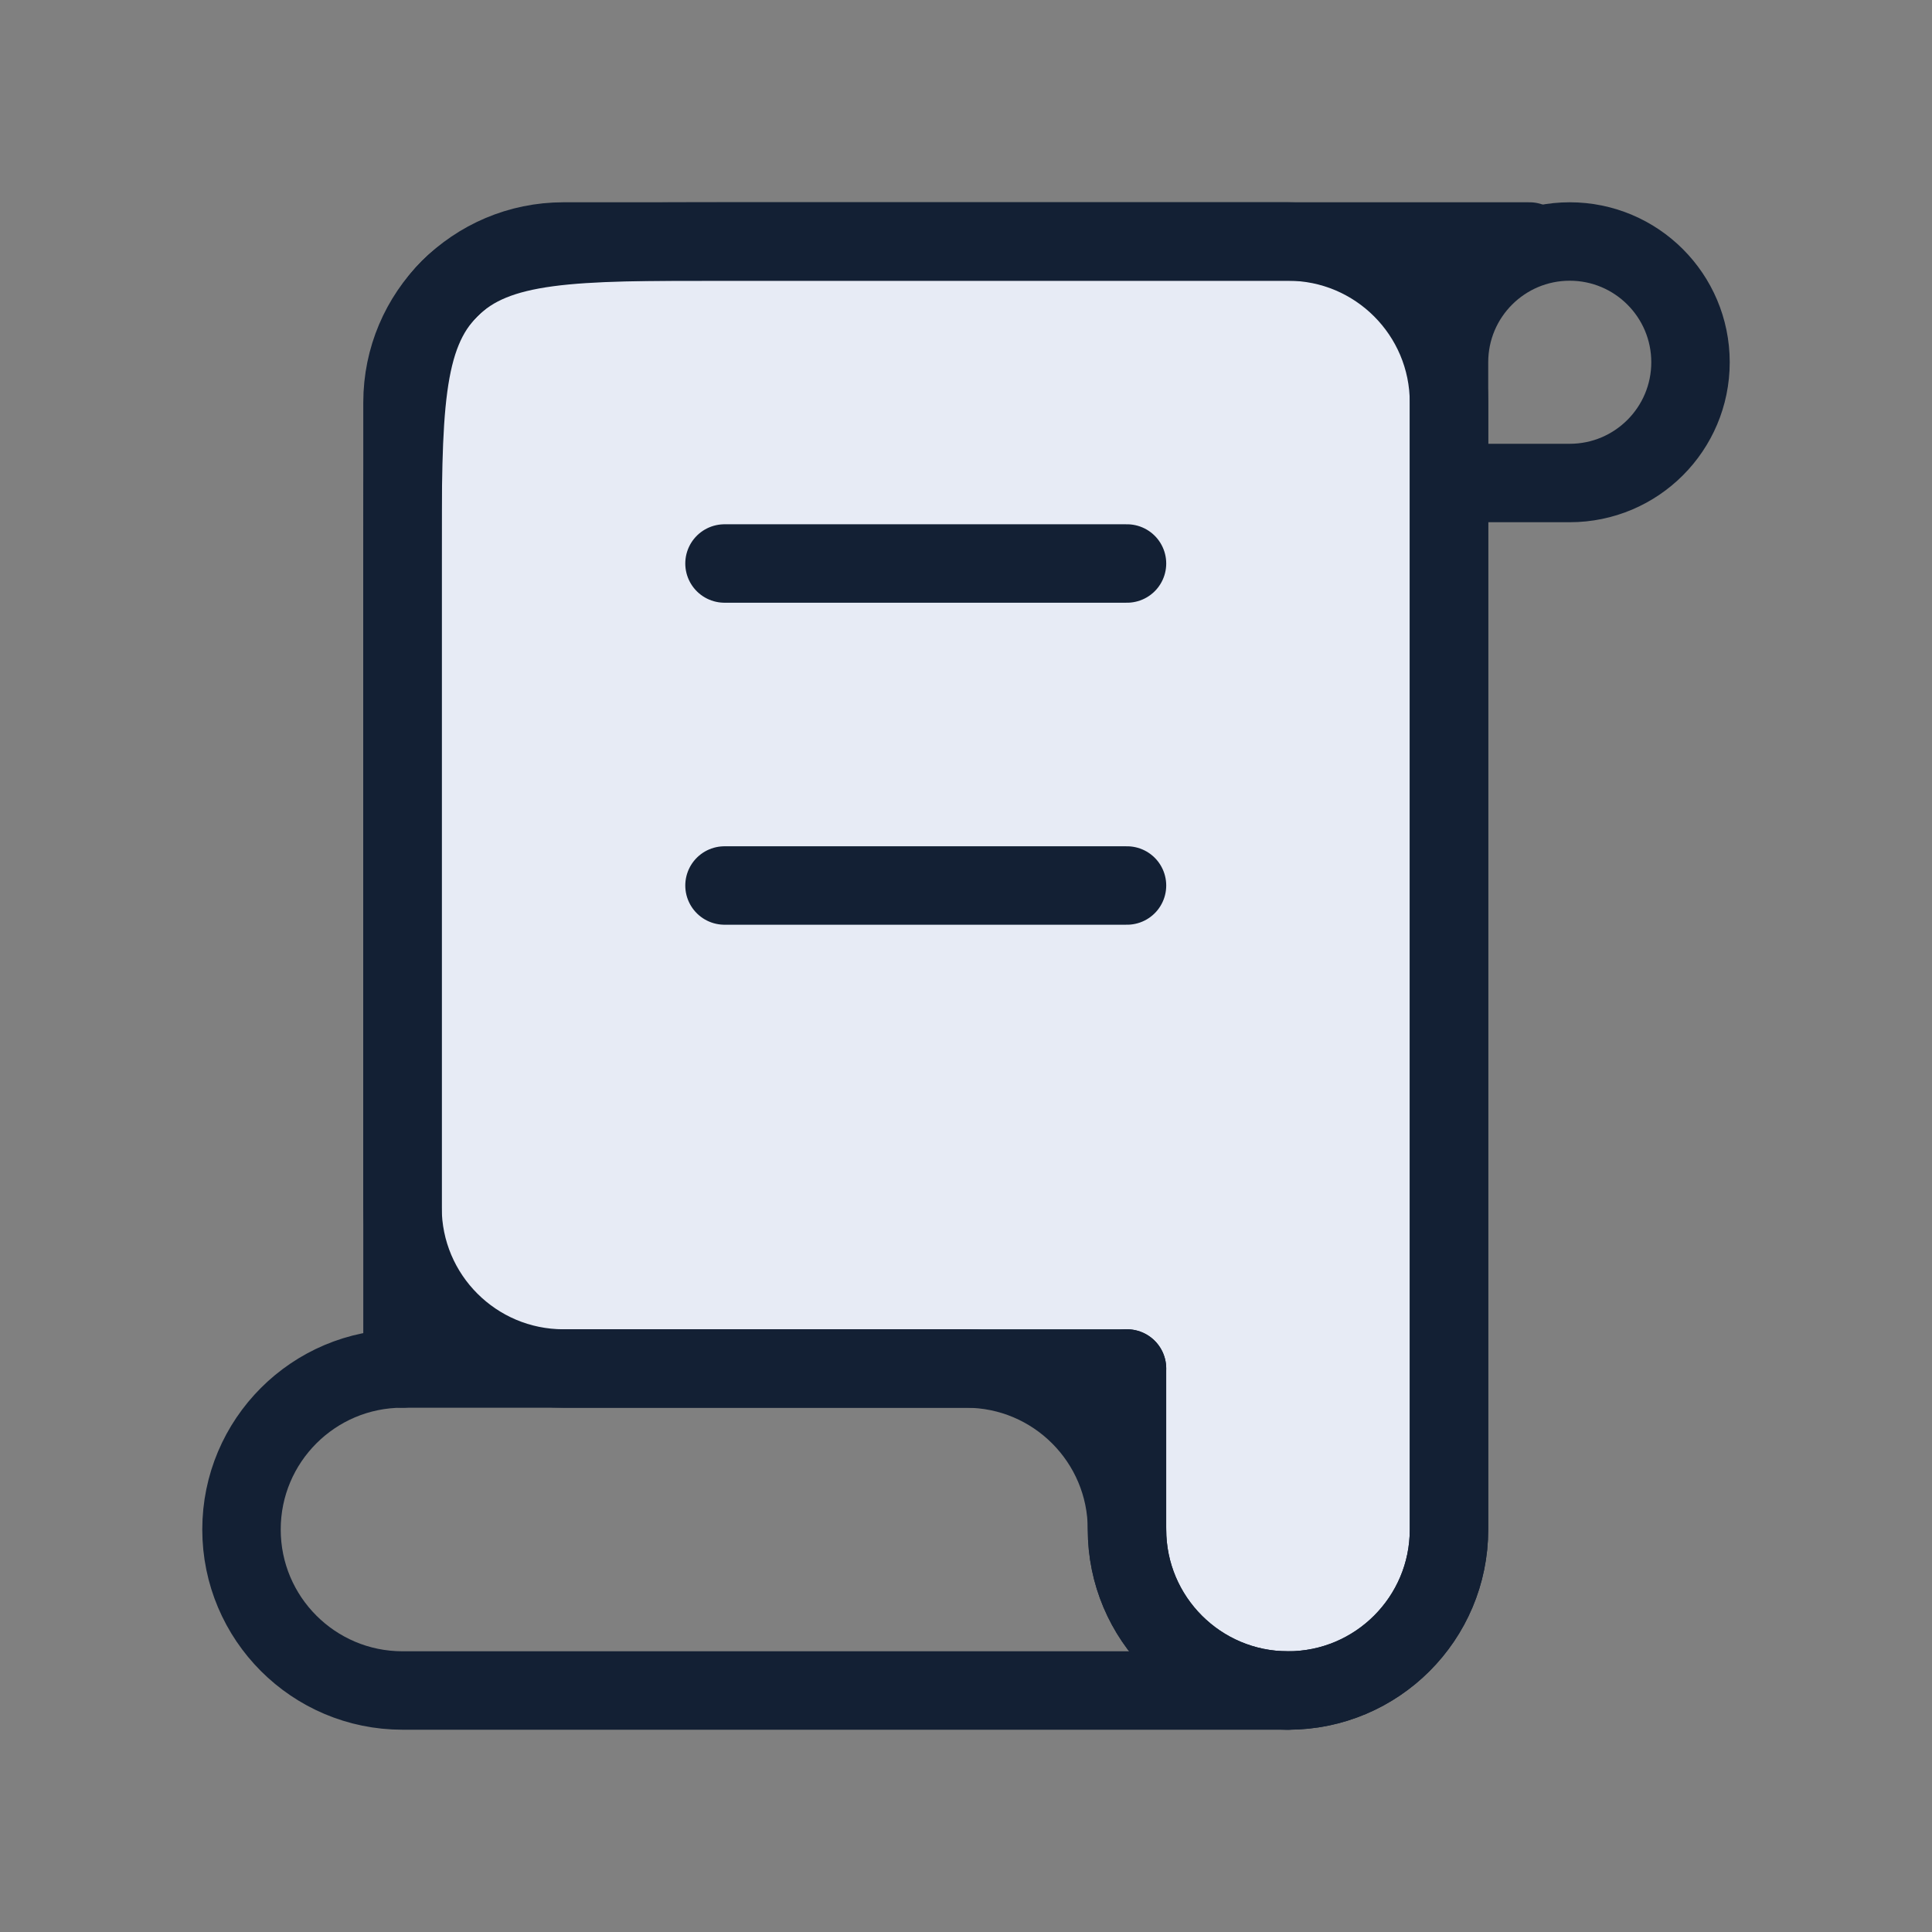 <?xml version="1.0" encoding="UTF-8" standalone="no"?><!DOCTYPE svg PUBLIC "-//W3C//DTD SVG 1.1//EN" "http://www.w3.org/Graphics/SVG/1.1/DTD/svg11.dtd"><svg width="100%" height="100%" viewBox="0 0 800 800" version="1.1" xmlns="http://www.w3.org/2000/svg" xmlns:xlink="http://www.w3.org/1999/xlink" xml:space="preserve" xmlns:serif="http://www.serif.com/" style="fill-rule:evenodd;clip-rule:evenodd;stroke-linejoin:round;stroke-miterlimit:2;"><rect x="0" y="0" width="800" height="800" fill="#808080" stroke="none"/><path d="M400,566.667l-166.667,-0c-36.819,-0 -66.666,-29.847 -66.666,-66.667l-0,-333.333c-0,-36.819 29.847,-66.667 66.666,-66.667l300,0c36.82,0 66.667,29.848 66.667,66.667l0,466.666c0,36.82 -29.847,66.667 -66.667,66.667c-36.82,0 -66.666,-29.847 -66.666,-66.667c-0,-36.82 -29.847,-66.666 -66.667,-66.666Z" style="fill:#e7ebf5;fill-rule:nonzero;stroke:#132034;stroke-width:32.48px;"/><path d="M633.333,100l-333.333,0c-62.854,0 -94.281,0 -113.807,19.526c-19.526,19.526 -19.526,50.953 -19.526,113.807l-0,333.334" style="fill:none;fill-rule:nonzero;stroke:#132034;stroke-width:32.48px;stroke-linecap:round;stroke-miterlimit:4;"/><path d="M466.667,566.667l-0,66.666c-0,36.82 29.846,66.667 66.666,66.667c36.82,-0 66.667,-29.847 66.667,-66.667l-0,-483.333c-0,-27.614 22.387,-50 50,-50c27.613,-0 50,22.386 50,50c-0,27.614 -22.387,50 -50,50l-33.333,-0" style="fill:none;fill-rule:nonzero;stroke:#132034;stroke-width:32.48px;stroke-linecap:round;stroke-miterlimit:4;"/><path d="M533.333,700l-366.666,0c-36.819,0 -66.667,-29.847 -66.667,-66.667c0,-36.82 29.848,-66.666 66.667,-66.666l300,-0" style="fill:none;fill-rule:nonzero;stroke:#132034;stroke-width:32.48px;stroke-linecap:round;stroke-miterlimit:4;"/><path d="M300,233.333l166.667,0" style="fill:none;fill-rule:nonzero;stroke:#132034;stroke-width:32.48px;stroke-linecap:round;stroke-miterlimit:4;"/><path d="M300,366.667l166.667,-0" style="fill:none;fill-rule:nonzero;stroke:#132034;stroke-width:32.48px;stroke-linecap:round;stroke-miterlimit:4;"/></svg>